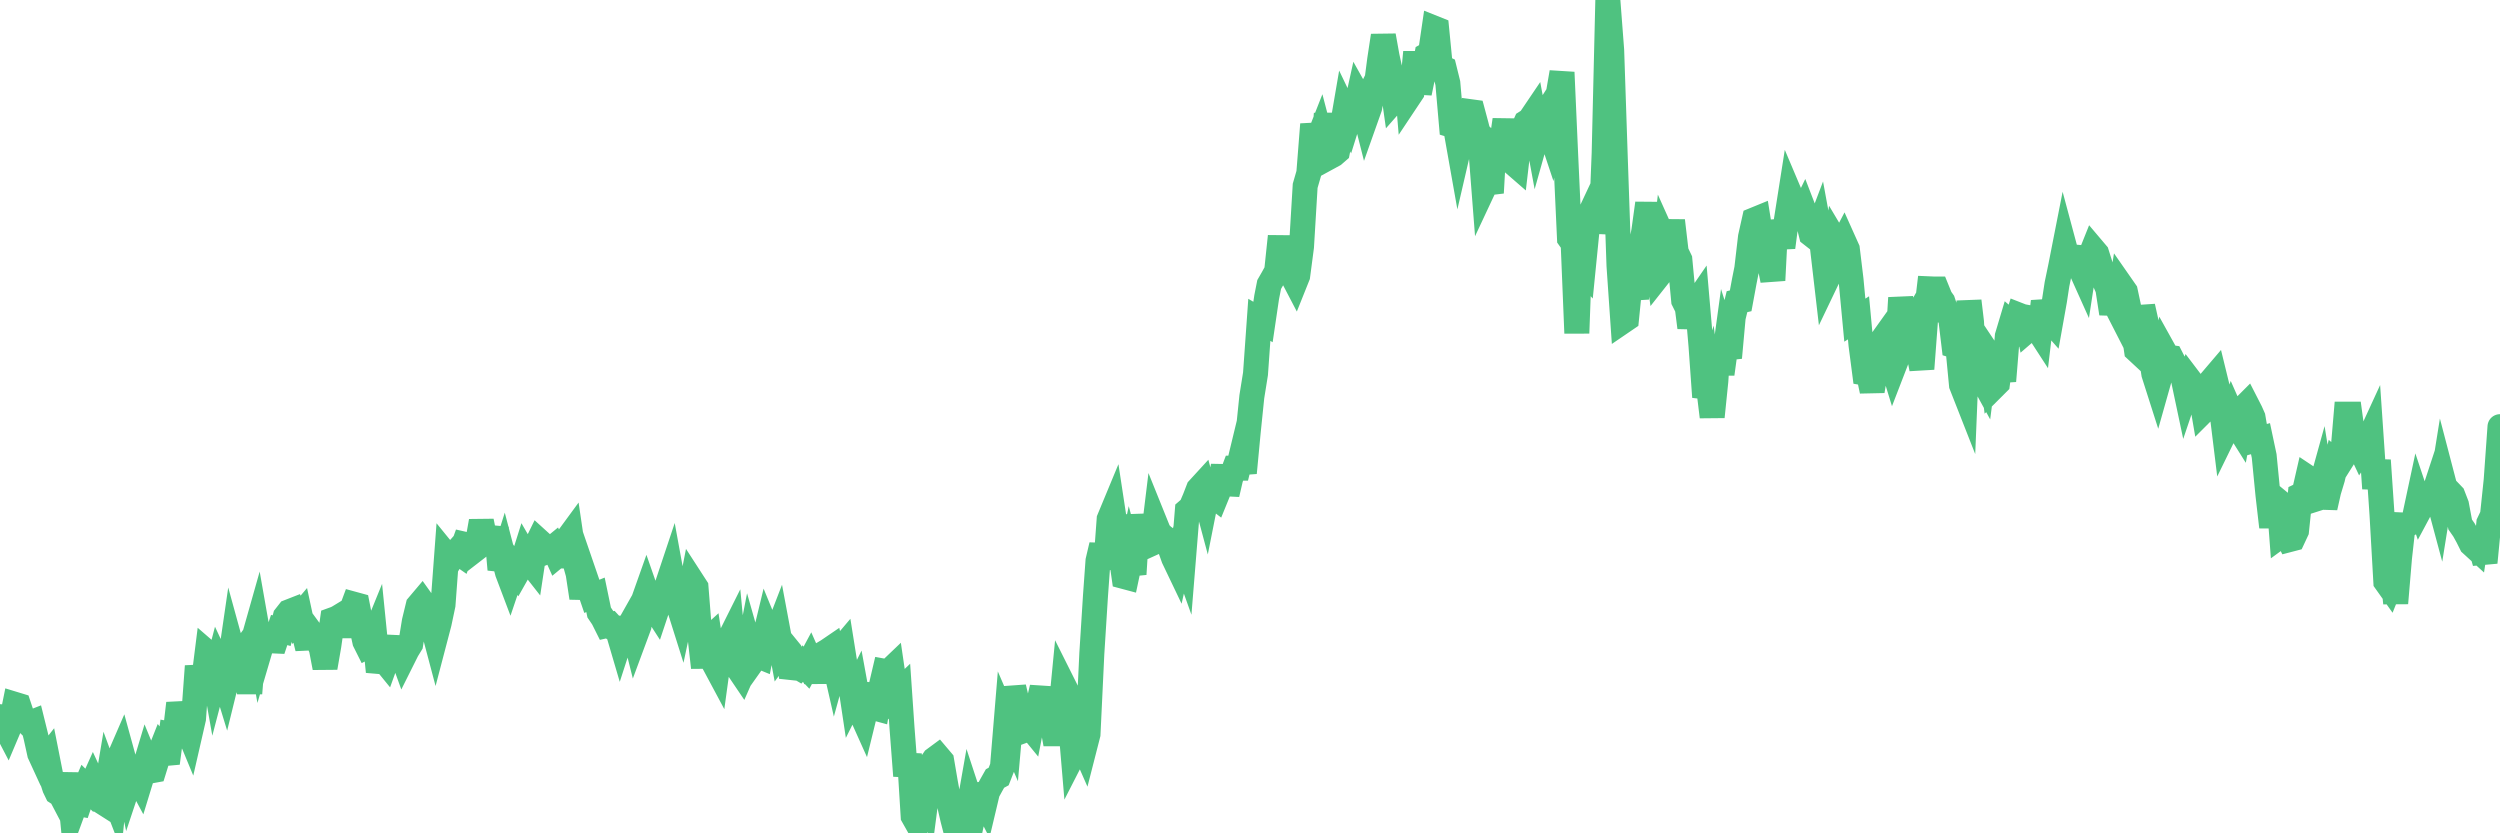 <?xml version="1.0"?><svg width="150px" height="50px" xmlns="http://www.w3.org/2000/svg" xmlns:xlink="http://www.w3.org/1999/xlink"> <polyline fill="none" stroke="#4fc280" stroke-width="1.5px" stroke-linecap="round" stroke-miterlimit="5" points="0.00,43.00 0.22,43.43 0.45,43.87 0.67,43.35 0.89,42.26 1.12,42.33 1.34,42.99 1.56,43.27 1.71,43.42 1.94,43.33 2.16,44.22 2.38,45.22 2.61,45.72 2.83,45.44 3.05,46.55 3.28,47.26 3.42,47.55 3.65,47.70 3.87,48.12 4.09,46.41 4.32,48.79 4.54,48.19 4.76,48.23 4.99,47.55 5.14,47.20 5.36,47.42 5.58,46.93 5.81,47.43 6.03,48.05 6.25,48.19 6.48,46.82 6.70,47.42 6.85,47.81 7.07,45.64 7.30,45.11 7.52,45.91 7.74,46.98 7.97,46.29 8.19,46.51 8.41,46.92 8.56,46.43 8.78,45.70 9.01,46.26 9.23,46.22 9.45,45.51 9.68,44.93 9.90,45.21 10.12,45.19 10.27,44.05 10.50,44.09 10.72,42.20 10.94,43.20 11.17,43.55 11.39,44.08 11.61,43.12 11.84,39.97 11.98,40.81 12.21,40.90 12.43,39.15 12.65,39.34 12.88,40.64 13.10,39.80 13.32,40.27 13.55,41.02 13.70,40.41 13.92,38.90 14.14,39.70 14.37,39.38 14.59,40.05 14.81,40.91 15.04,40.91 15.26,38.18 15.41,37.65 15.63,38.90 15.86,38.12 16.08,38.32 16.30,38.45 16.53,38.46 16.75,37.80 16.90,37.84 17.12,36.99 17.34,36.71 17.57,36.62 17.79,37.19 18.01,36.93 18.24,38.00 18.46,38.89 18.61,37.88 18.83,38.18 19.06,38.41 19.28,38.91 19.50,40.06 19.73,38.73 19.95,37.19 20.17,37.11 20.32,37.03 20.55,36.89 20.77,38.17 20.99,36.87 21.22,36.25 21.44,36.31 21.66,37.43 21.89,38.49 22.03,38.77 22.26,38.65 22.48,38.11 22.70,40.30 22.93,39.47 23.15,39.74 23.37,39.13 23.60,39.30 23.75,38.85 23.97,38.86 24.19,39.47 24.42,39.01 24.64,38.65 24.86,37.29 25.09,36.34 25.31,36.08 25.46,36.29 25.68,36.62 25.91,37.39 26.13,38.22 26.35,37.38 26.58,36.29 26.80,33.33 27.02,33.60 27.17,33.35 27.39,33.10 27.62,33.26 27.84,32.65 28.06,32.70 28.29,33.14 28.51,32.97 28.73,32.12 28.88,31.27 29.11,32.42 29.33,32.40 29.55,32.50 29.78,31.67 30.00,34.17 30.22,33.47 30.45,34.35 30.59,34.72 30.82,34.04 31.04,34.36 31.26,33.97 31.49,33.24 31.71,33.62 31.93,33.90 32.08,32.91 32.31,32.44 32.53,32.64 32.75,33.12 32.98,33.03 33.20,32.85 33.42,33.34 33.65,33.15 33.80,33.99 34.02,32.37 34.24,32.07 34.47,33.63 34.69,34.42 34.91,35.87 35.14,34.70 35.36,35.34 35.51,35.78 35.73,35.69 35.95,36.75 36.18,37.09 36.40,37.53 36.62,37.48 36.85,37.73 37.07,37.86 37.22,38.37 37.44,37.69 37.67,37.69 37.89,37.30 38.11,38.18 38.34,37.56 38.56,36.17 38.78,35.55 38.93,35.98 39.16,36.33 39.38,36.67 39.60,36.01 39.83,35.89 40.05,35.05 40.27,34.39 40.50,35.65 40.64,36.10 40.87,36.83 41.09,35.80 41.31,36.08 41.54,34.90 41.76,35.24 41.98,38.02 42.21,40.05 42.36,38.49 42.58,38.29 42.80,39.73 43.03,40.16 43.25,38.56 43.47,38.56 43.70,38.47 43.92,38.03 44.07,39.60 44.29,40.11 44.52,40.45 44.74,39.95 44.96,38.82 45.19,39.63 45.41,39.32 45.63,39.41 45.78,38.65 46.00,37.74 46.23,38.30 46.45,38.39 46.67,37.82 46.90,39.05 47.12,38.75 47.34,39.02 47.49,40.66 47.72,39.93 47.94,40.06 48.16,39.82 48.39,40.06 48.61,39.65 48.83,40.15 48.98,40.90 49.20,39.72 49.43,39.19 49.65,39.06 49.87,38.91 50.10,39.92 50.32,39.12 50.54,38.86 50.69,39.80 50.92,40.36 51.14,41.82 51.36,41.38 51.59,42.64 51.81,43.13 52.03,42.23 52.26,41.04 52.41,42.46 52.63,42.52 52.85,41.26 53.08,40.28 53.30,40.32 53.52,40.11 53.75,41.68 53.97,41.47 54.12,43.66 54.34,46.55 54.56,45.25 54.79,48.97 55.01,49.36 55.23,48.51 55.46,48.73 55.68,47.04 55.83,45.88 56.05,45.56 56.28,45.39 56.50,45.65 56.72,46.94 56.95,48.19 57.17,49.15 57.39,50.00 57.54,49.46 57.77,49.51 57.99,49.26 58.21,48.01 58.44,48.71 58.66,47.68 58.88,47.66 59.11,48.11 59.25,47.52 59.48,47.10 59.70,46.71 59.92,46.59 60.15,46.00 60.37,43.34 60.59,43.85 60.82,41.24 60.97,41.88 61.19,43.92 61.41,43.84 61.64,43.41 61.86,43.68 62.08,42.54 62.31,42.19 62.53,41.26 62.68,42.70 62.90,43.42 63.13,43.44 63.35,44.64 63.57,43.45 63.80,41.08 64.02,41.52 64.17,42.70 64.39,45.30 64.61,44.87 64.84,44.41 65.06,44.91 65.28,44.05 65.51,39.21 65.73,35.73 65.88,33.65 66.10,32.71 66.33,34.13 66.55,31.15 66.77,30.62 67.00,32.13 67.22,33.05 67.44,34.59 67.59,34.63 67.81,33.59 68.04,34.45 68.26,30.90 68.48,32.55 68.71,32.28 68.93,32.69 69.15,32.59 69.30,31.36 69.53,31.93 69.75,32.16 69.97,32.32 70.20,32.87 70.42,33.49 70.64,33.95 70.87,32.93 71.02,33.35 71.24,30.64 71.46,30.45 71.69,29.91 71.91,29.34 72.13,29.10 72.36,29.96 72.58,28.85 72.73,29.69 72.95,29.86 73.17,29.32 73.40,27.95 73.62,29.65 73.84,28.70 74.07,28.09 74.29,28.09 74.44,27.47 74.66,28.37 74.89,25.94 75.11,23.80 75.33,22.43 75.56,19.19 75.78,19.32 76.00,17.83 76.15,17.07 76.38,16.67 76.60,16.27 76.82,14.18 77.05,16.84 77.27,16.09 77.49,16.46 77.72,16.90 77.86,16.55 78.09,14.80 78.31,11.15 78.53,10.39 78.76,7.46 78.98,8.63 79.20,8.07 79.43,8.95 79.58,6.82 79.80,9.40 80.02,9.28 80.25,9.08 80.47,7.96 80.69,6.68 80.92,7.16 81.07,6.68 81.29,6.79 81.51,5.79 81.74,6.20 81.96,7.07 82.18,6.45 82.41,5.18 82.63,4.74 82.78,3.59 83.00,2.14 83.22,3.37 83.45,4.43 83.67,5.98 83.89,5.73 84.12,5.74 84.34,4.09 84.49,5.88 84.71,5.55 84.94,3.13 85.16,5.58 85.38,4.51 85.61,3.31 85.83,3.19 86.05,1.69 86.20,1.75 86.42,3.99 86.65,4.10 86.87,4.99 87.09,7.51 87.32,7.58 87.54,8.82 87.76,7.87 87.91,7.11 88.14,6.69 88.36,6.72 88.58,7.54 88.81,8.45 89.03,11.28 89.25,10.81 89.48,11.57 89.63,8.91 89.85,9.13 90.07,8.78 90.30,7.19 90.52,9.10 90.74,9.73 90.97,9.93 91.19,8.05 91.34,7.83 91.56,7.34 91.78,7.20 92.01,6.86 92.23,8.05 92.45,7.27 92.68,6.91 92.90,7.57 93.05,8.02 93.27,6.99 93.50,5.62 93.72,4.34 93.94,9.30 94.17,14.30 94.39,14.61 94.61,19.99 94.76,15.87 94.99,16.13 95.21,13.93 95.43,12.76 95.66,12.27 95.88,13.91 96.10,12.94 96.25,9.19 96.47,0.00 96.70,3.01 96.92,9.57 97.14,15.94 97.37,19.28 97.59,19.13 97.81,16.94 97.96,16.78 98.19,17.92 98.41,14.98 98.63,13.87 98.86,12.20 99.08,14.03 99.30,14.87 99.53,16.52 99.68,16.33 99.90,14.46 100.12,14.95 100.35,13.24 100.57,15.12 100.79,15.58 101.02,18.03 101.24,18.47 101.39,19.65 101.61,18.40 101.83,18.08 102.06,20.74 102.28,23.82 102.50,23.11 102.73,25.01 102.95,22.86 103.10,20.61 103.32,22.44 103.55,20.76 103.77,21.46 103.99,19.04 104.22,18.10 104.44,18.05 104.66,16.86 104.81,16.11 105.03,14.22 105.26,13.19 105.48,13.10 105.70,14.48 105.93,15.05 106.15,15.71 106.37,16.82 106.52,13.90 106.75,13.88 106.97,14.84 107.19,13.16 107.42,11.70 107.64,12.22 107.86,12.76 108.09,12.93 108.24,12.62 108.46,13.19 108.68,14.07 108.91,14.25 109.13,13.67 109.35,14.87 109.58,16.85 109.80,16.39 109.95,15.97 110.17,14.53 110.39,14.90 110.62,14.46 110.84,14.95 111.06,16.77 111.29,19.21 111.51,19.07 111.66,20.69 111.88,22.38 112.11,22.42 112.33,23.46 112.55,22.14 112.78,22.13 113.00,20.30 113.15,20.09 113.37,21.33 113.60,22.08 113.82,21.51 114.04,17.87 114.27,19.42 114.49,19.88 114.71,19.50 114.86,20.38 115.08,20.95 115.31,22.13 115.53,19.21 115.75,17.33 115.98,17.34 116.20,17.34 116.42,17.88 116.57,18.09 116.80,18.78 117.02,18.91 117.24,20.74 117.47,20.81 117.69,23.10 117.91,23.66 118.14,18.06 118.29,19.32 118.51,23.27 118.73,22.36 118.96,22.78 119.18,21.06 119.40,21.39 119.63,23.21 119.85,22.99 120.00,21.83 120.22,22.86 120.44,20.17 120.67,19.40 120.89,19.59 121.11,18.90 121.34,18.99 121.56,19.03 121.71,19.76 121.93,19.57 122.16,19.60 122.38,19.94 122.60,18.09 122.83,19.01 123.05,19.26 123.27,18.03 123.42,17.05 123.64,15.99 123.87,14.82 124.09,15.64 124.31,15.69 124.54,15.70 124.76,15.97 124.98,16.46 125.13,15.48 125.36,15.50 125.58,14.95 125.80,15.21 126.03,15.94 126.25,16.82 126.47,17.32 126.70,18.81 126.85,18.13 127.07,18.56 127.29,17.16 127.52,17.49 127.74,18.52 127.96,19.42 128.19,21.01 128.33,21.14 128.56,18.39 128.78,19.38 129.00,20.93 129.23,22.43 129.45,23.12 129.67,22.34 129.90,21.16 130.05,21.43 130.27,21.46 130.49,21.89 130.72,22.12 130.94,22.46 131.16,23.50 131.39,22.82 131.61,23.11 131.76,23.28 131.98,23.31 132.21,24.65 132.43,24.43 132.65,22.87 132.88,22.60 133.10,23.50 133.32,24.77 133.47,25.99 133.69,25.54 133.92,24.89 134.14,25.39 134.36,25.74 134.59,24.49 134.81,24.27 135.03,24.70 135.18,25.04 135.41,26.38 135.63,26.32 135.85,27.36 136.08,29.71 136.30,31.62 136.52,29.92 136.75,30.11 136.90,32.10 137.12,31.94 137.34,32.38 137.57,32.32 137.79,31.85 138.01,29.72 138.24,29.61 138.46,28.65 138.61,28.75 138.83,29.98 139.05,29.91 139.28,29.08 139.50,30.45 139.72,29.47 139.95,28.71 140.17,27.77 140.32,27.90 140.54,27.55 140.77,24.85 140.99,24.85 141.21,26.47 141.44,26.53 141.66,27.00 141.88,26.67 142.03,26.59 142.26,26.09 142.48,29.31 142.70,27.62 142.92,30.86 143.15,34.90 143.37,35.21 143.59,34.66 143.74,36.19 143.97,33.47 144.19,31.50 144.41,31.51 144.64,31.38 144.86,31.08 145.08,30.05 145.23,30.50 145.46,30.07 145.68,29.89 145.90,30.00 146.13,29.30 146.35,30.12 146.57,28.75 146.80,29.63 146.94,29.48 147.17,29.72 147.39,30.29 147.61,31.47 147.84,31.80 148.06,32.20 148.28,32.64 148.51,32.85 148.66,31.86 148.88,32.98 149.10,33.75 149.33,31.38 149.55,30.92 149.77,28.82 150.00,25.60 "/></svg>